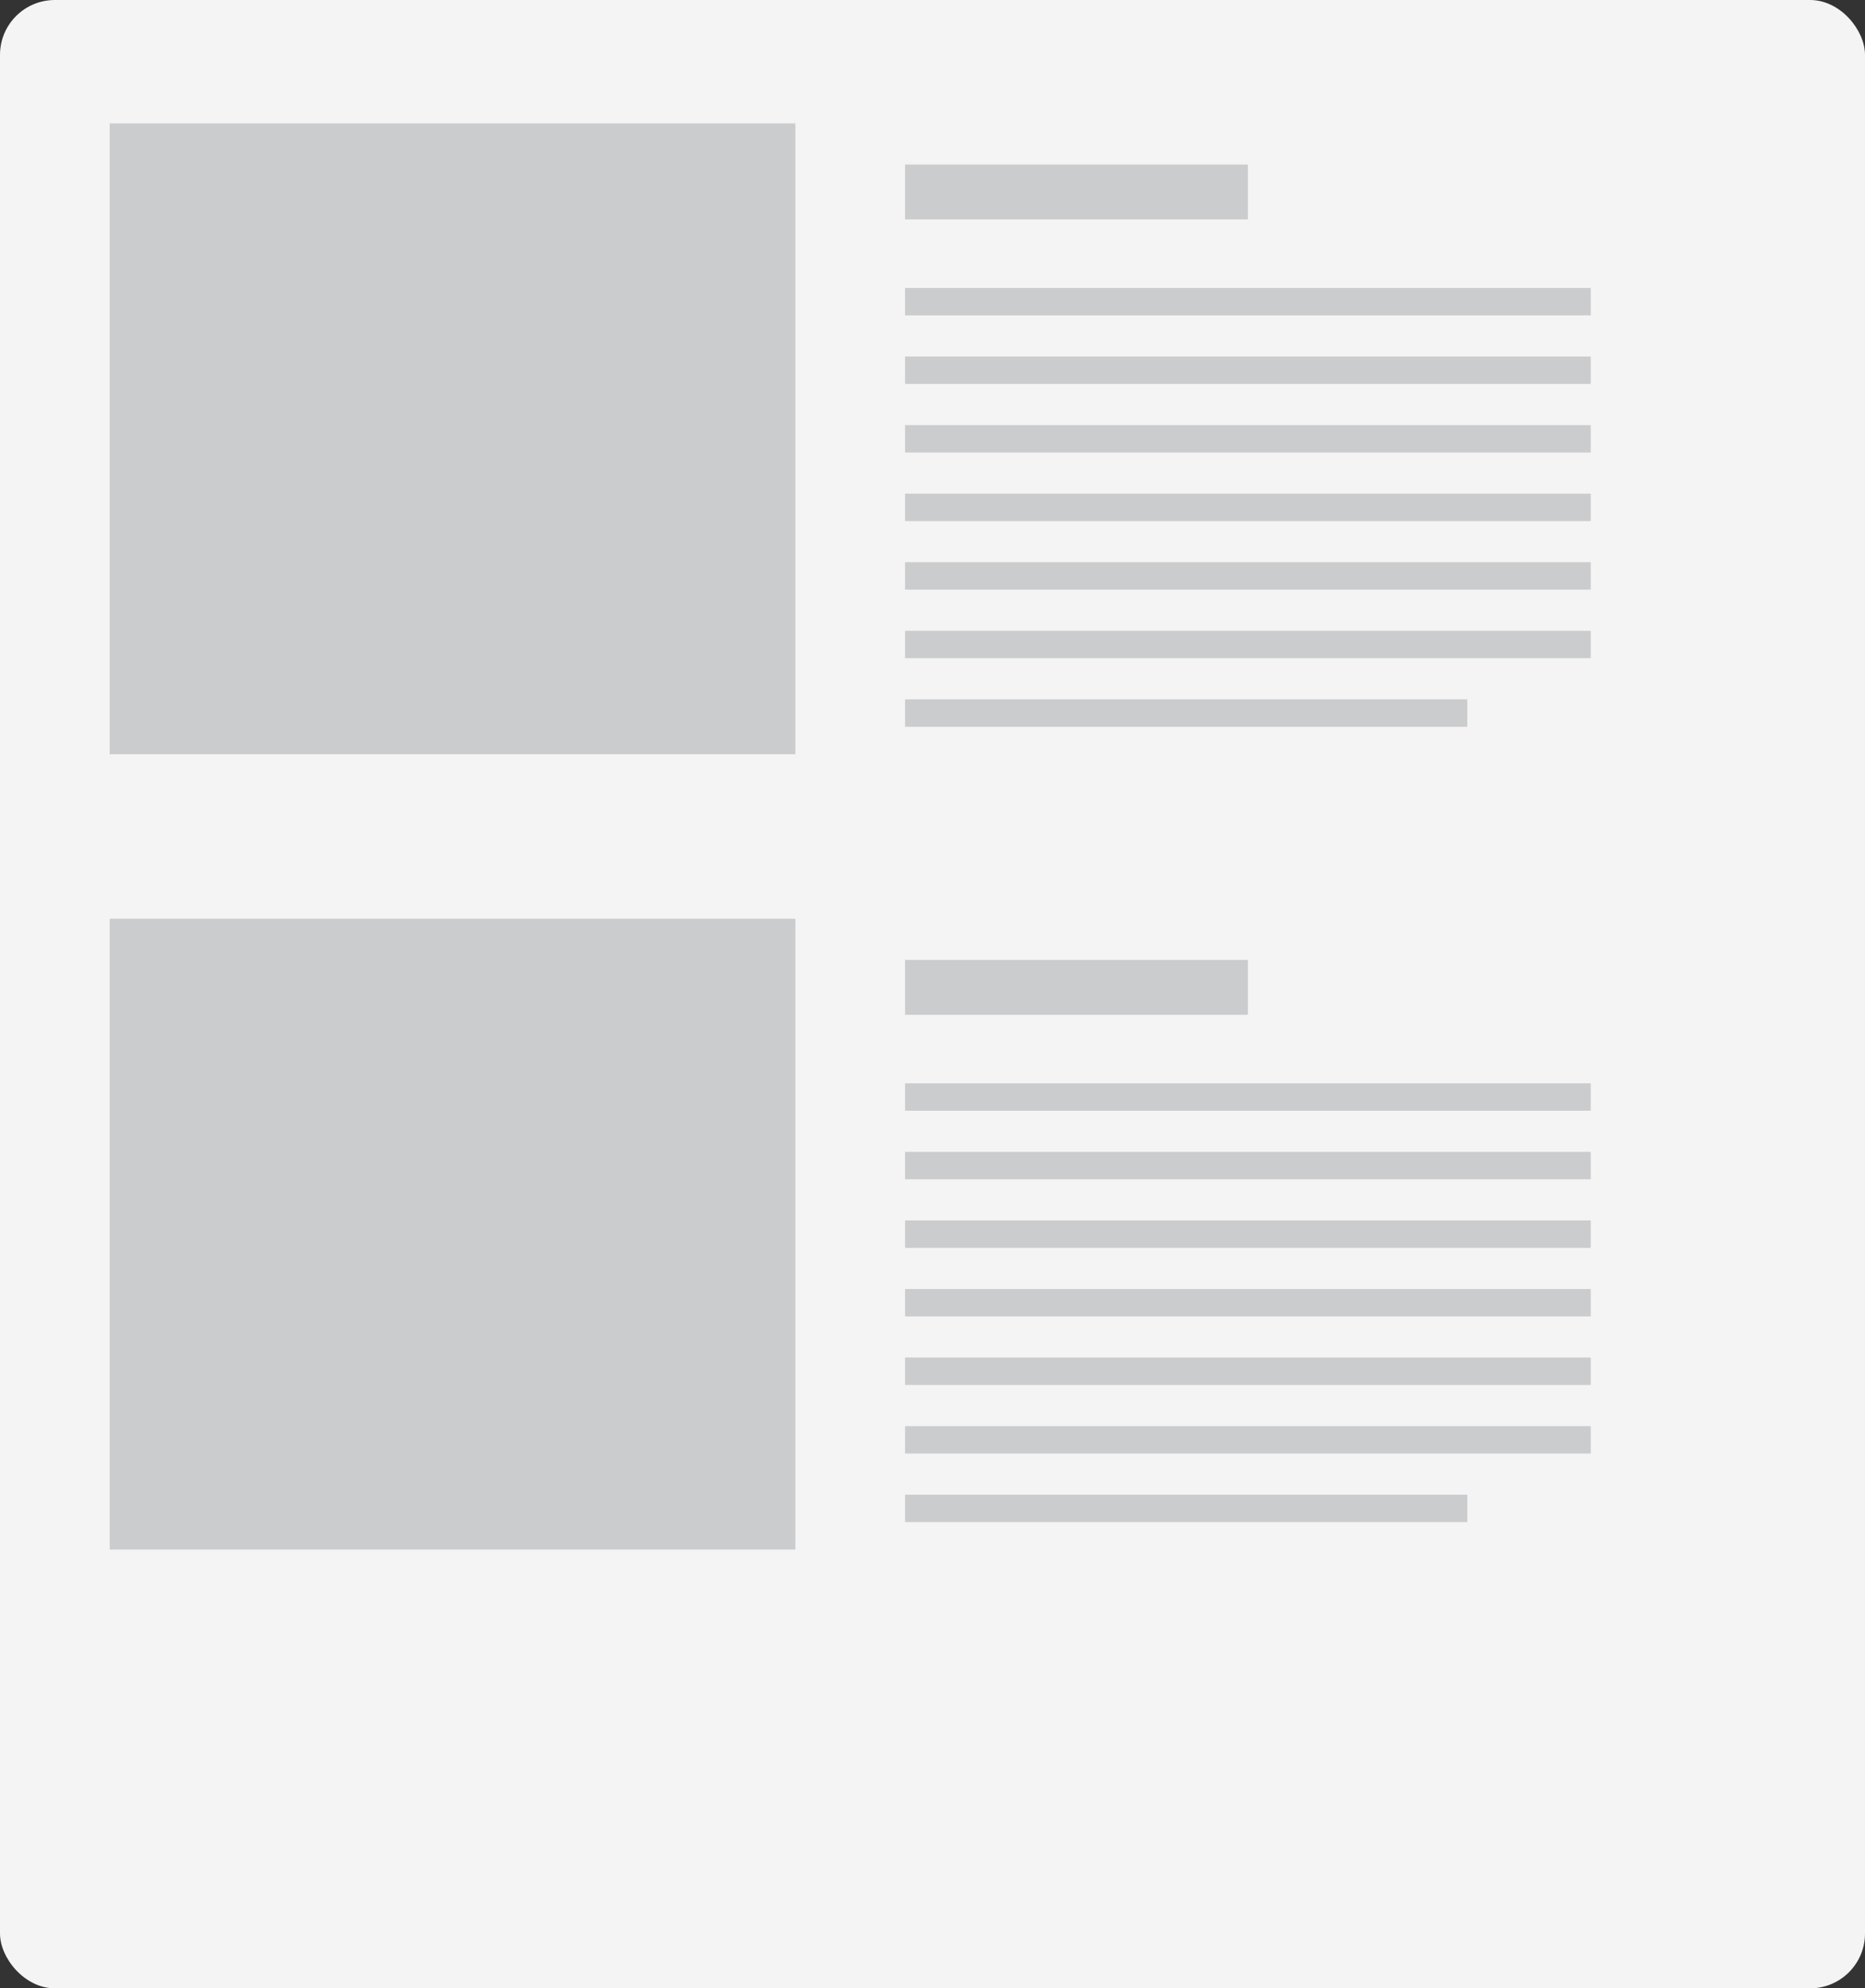 <svg xmlns="http://www.w3.org/2000/svg" width="136" height="145" viewBox="0 0 136 145">
  <rect x="0" y="0" width="136" height="145" fill="#333333" stroke="none"/>
  <g id="Group_20332" data-name="Group 20332" transform="translate(-295 -366)">
    <rect id="Rectangle_6698" data-name="Rectangle 6698" width="136" height="145" rx="4" transform="translate(295 366)" fill="#f4f4f4"/>
    <rect id="Rectangle_6702" data-name="Rectangle 6702" width="50" height="46" transform="translate(303 375)" fill="#cbcccd"/>
    <rect id="Rectangle_6723" data-name="Rectangle 6723" width="50" height="46" transform="translate(303 433)" fill="#cbcccd"/>
    <rect id="Rectangle_6704" data-name="Rectangle 6704" width="25" height="4" transform="translate(361 378)" fill="#cbcccd"/>
    <rect id="Rectangle_6730" data-name="Rectangle 6730" width="25" height="4" transform="translate(361 436)" fill="#cbcccd"/>
    <rect id="Rectangle_6706" data-name="Rectangle 6706" width="50" height="2" transform="translate(361 387)" fill="#cbcccd"/>
    <rect id="Rectangle_6731" data-name="Rectangle 6731" width="50" height="2" transform="translate(361 445)" fill="#cbcccd"/>
    <rect id="Rectangle_6708" data-name="Rectangle 6708" width="50" height="2" transform="translate(361 392)" fill="#cbcccd"/>
    <rect id="Rectangle_6724" data-name="Rectangle 6724" width="50" height="2" transform="translate(361 450)" fill="#cbcccd"/>
    <rect id="Rectangle_6711" data-name="Rectangle 6711" width="50" height="2" transform="translate(361 397)" fill="#cbcccd"/>
    <rect id="Rectangle_6725" data-name="Rectangle 6725" width="50" height="2" transform="translate(361 455)" fill="#cbcccd"/>
    <rect id="Rectangle_6714" data-name="Rectangle 6714" width="50" height="2" transform="translate(361 402)" fill="#cbcccd"/>
    <rect id="Rectangle_6726" data-name="Rectangle 6726" width="50" height="2" transform="translate(361 460)" fill="#cbcccd"/>
    <rect id="Rectangle_6717" data-name="Rectangle 6717" width="50" height="2" transform="translate(361 407)" fill="#cbcccd"/>
    <rect id="Rectangle_6727" data-name="Rectangle 6727" width="50" height="2" transform="translate(361 465)" fill="#cbcccd"/>
    <rect id="Rectangle_6719" data-name="Rectangle 6719" width="50" height="2" transform="translate(361 412)" fill="#cbcccd"/>
    <rect id="Rectangle_6728" data-name="Rectangle 6728" width="50" height="2" transform="translate(361 470)" fill="#cbcccd"/>
    <rect id="Rectangle_6721" data-name="Rectangle 6721" width="41" height="2" transform="translate(361 417)" fill="#cbcccd"/>
    <rect id="Rectangle_6729" data-name="Rectangle 6729" width="41" height="2" transform="translate(361 475)" fill="#cbcccd"/>
  </g>
</svg>
